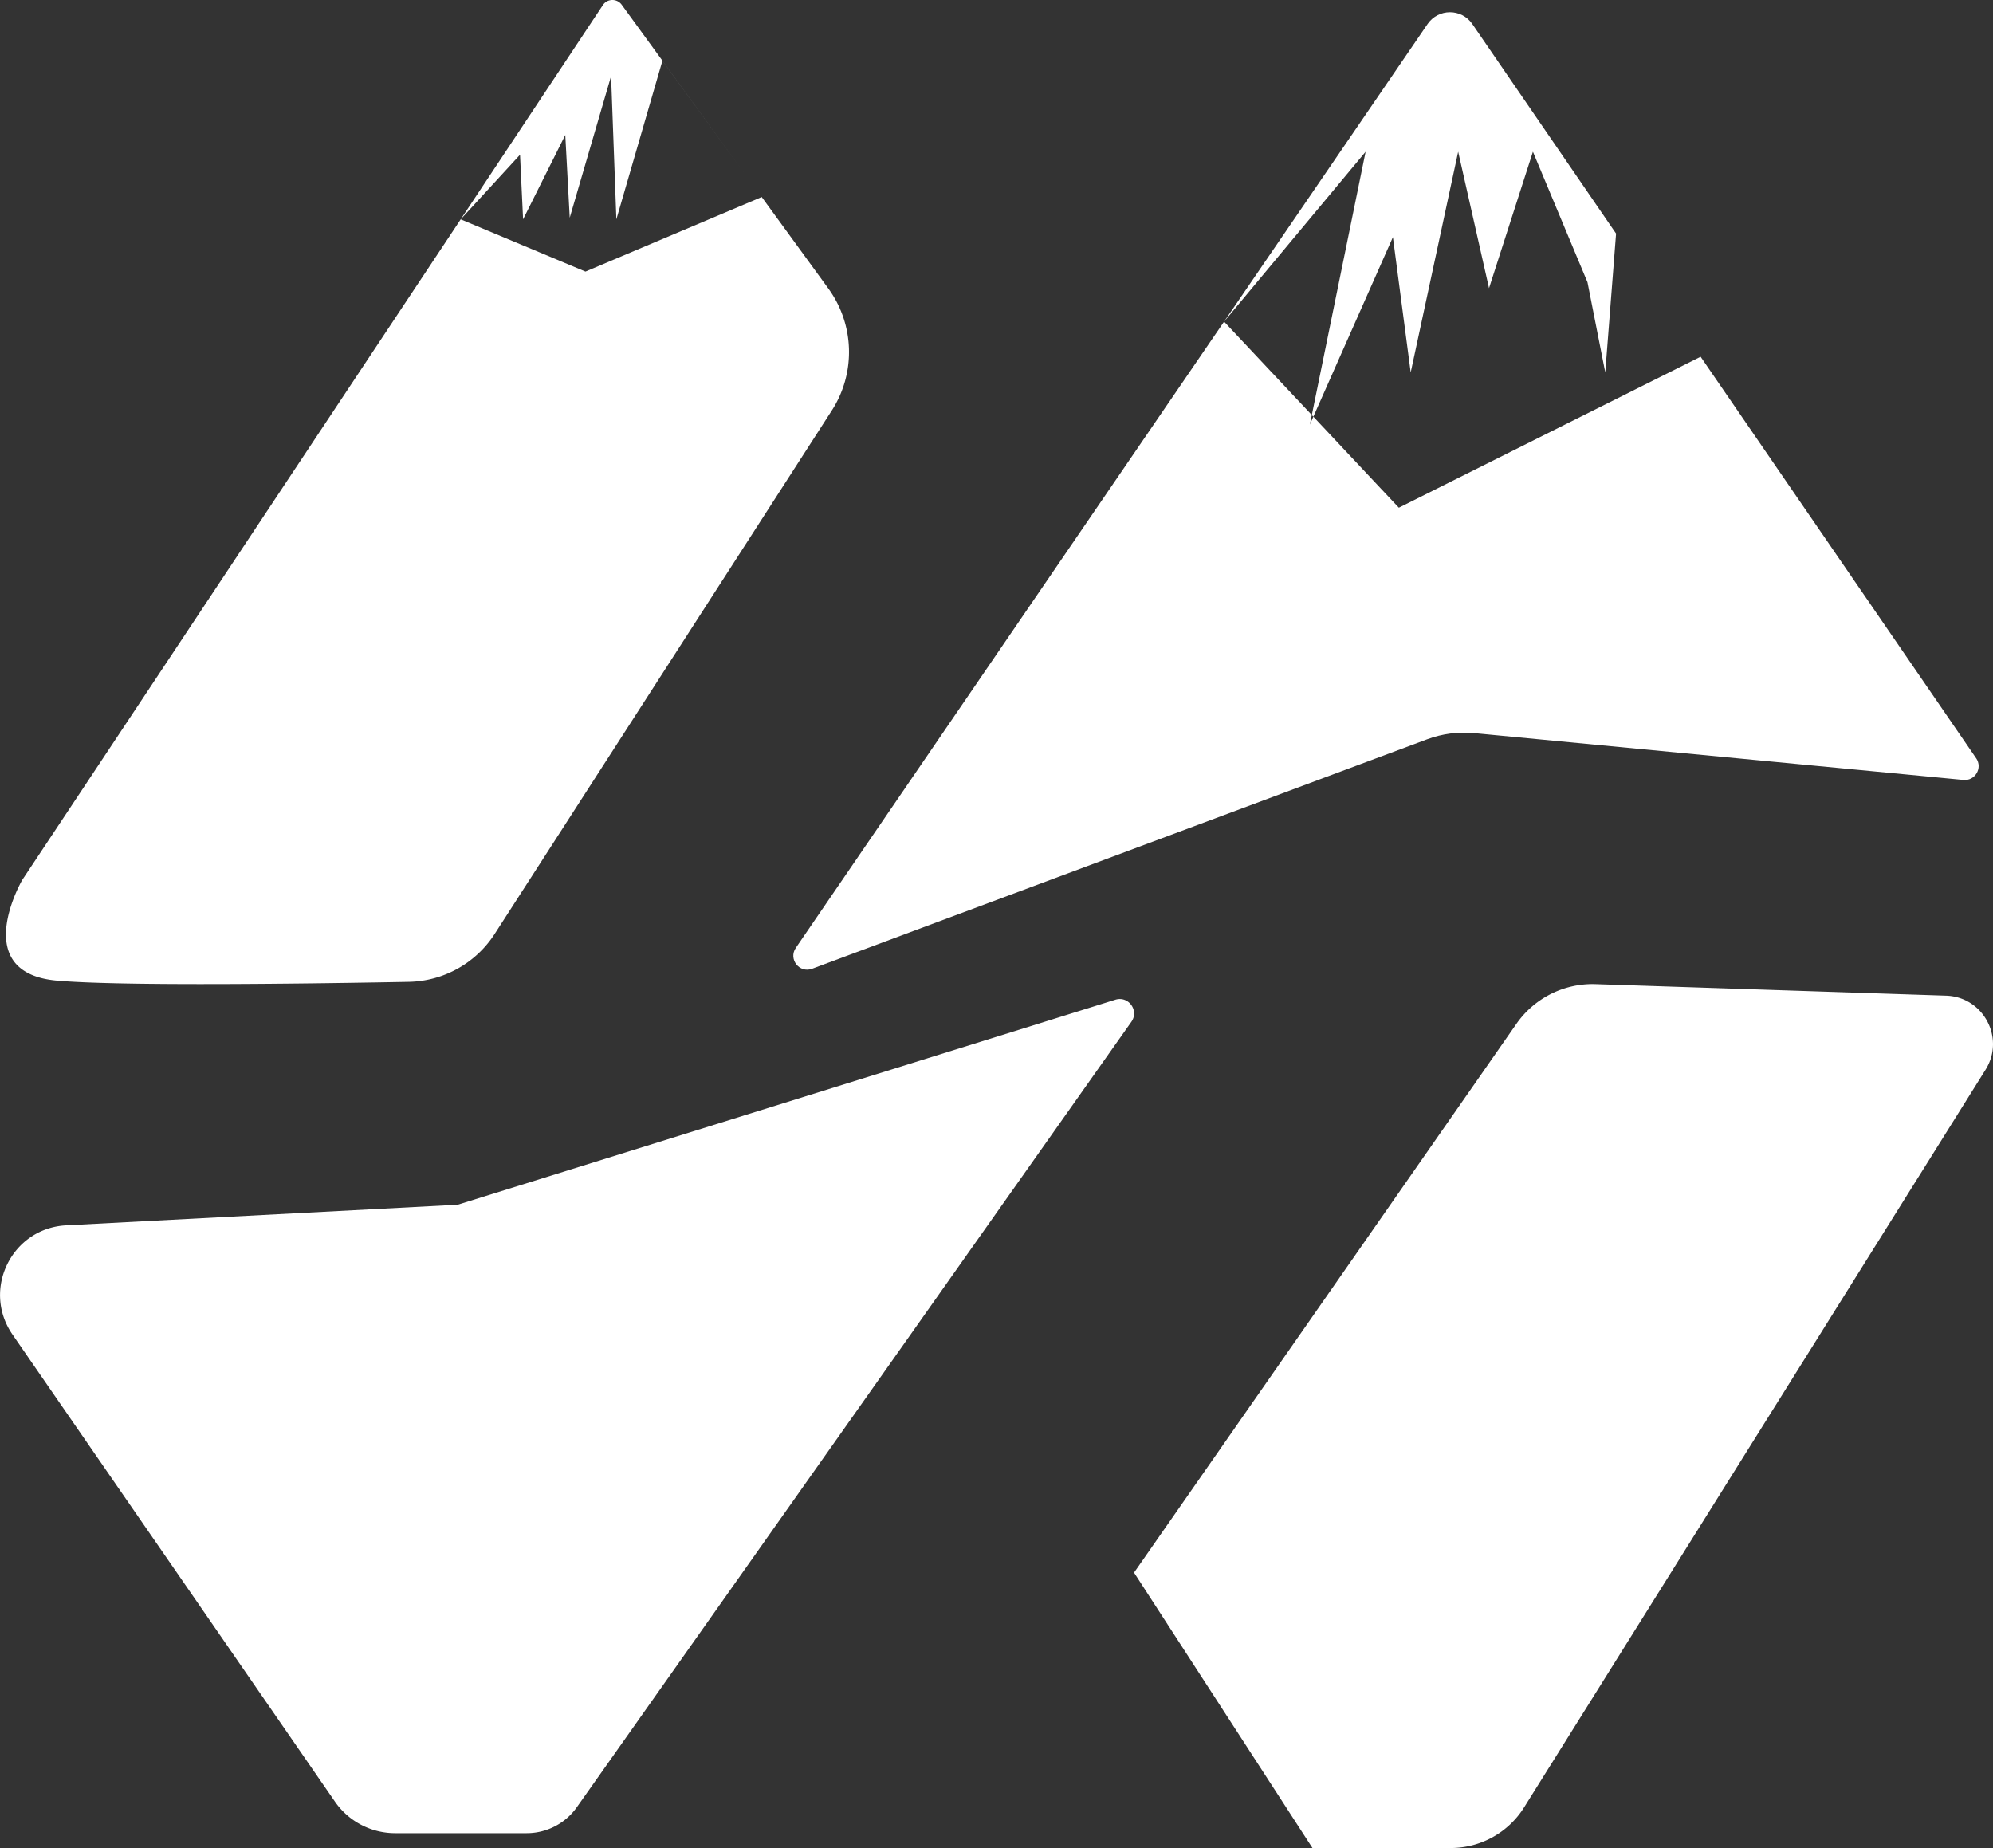 <?xml version="1.0" encoding="UTF-8"?>
<svg data-bbox="0.015 -0.002 618.353 573.362" viewBox="0 0 618.37 573.37" xmlns="http://www.w3.org/2000/svg" data-type="color">
    <rect x="0" y="0" width="618.37" height="573.37" fill="#333333" stroke="none"/>
    <g>
        <path d="m3.86 414.02 100.05 144.93a22.73 22.73 0 0 0 18.7 9.81h40.81c6.18 0 11.98-3 15.55-8.05l172.07-243.7c2.46-3.49-.9-8.12-4.98-6.84l-204.07 63.61-121.47 6.39c-16.88.89-26.25 19.94-16.65 33.86Z" fill="#ffffff" data-color="1"/>
        <path d="M351.86 487.91 470.5 317.65c5.58-8 14.82-12.64 24.57-12.32l108.76 3.58c11.57.38 18.37 13.16 12.23 22.97L472.89 560.74a26.87 26.87 0 0 1-22.78 12.62h-42.89l-55.37-85.46Z" fill="#ffffff" data-color="1"/>
        <path d="m613.15 235.26-85.5-124.58-93.63 46.84-26.52-28.24-1.09 2.47.61-2.98-27.22-28.98 43.91-52.71-16.69 81.69.48.51 24.68-55.7 5.52 41.97 14.73-68.48L462 89.41l13.62-42.34 16.93 40.5 5.52 27.98 3.35-43.08-44.61-65.03c-3.34-4.87-10.53-4.86-13.87.01L246.91 294.1c-2.37 3.47 1.12 7.94 5.06 6.47l190.83-71.2c4.65-1.73 9.63-2.39 14.57-1.92l151.82 14.53c3.64.35 6.03-3.71 3.96-6.73Z" fill="#ffffff" data-color="1"/>
        <path fill="#ffffff" d="m500.85 72.85 26.22 38.21" data-color="1"/>
        <path d="m257.01 89.51-20.67-28.38-54.69 23.13-38.71-16.21L161.35 48l.95 20.05 13.09-26.17 1.38 25.67 12.83-43.93 1.64 44.43 14.29-49.21 26.89 36.92-39.53-54.3c-1.46-2-4.47-1.94-5.84.13L7 272.86l-.14.22c-1.13 2.01-15.74 28.86 10.9 31.17 20.42 1.78 79.5.93 109.08.37a32.44 32.44 0 0 0 26.65-14.88l104.6-162.38a33.5 33.5 0 0 0-1.08-37.85" fill="#ffffff" data-color="1"/>
        <path fill="#ffffff" d="m236.34 61.13-3.92-5.38z" data-color="1"/>
    </g>
</svg>
